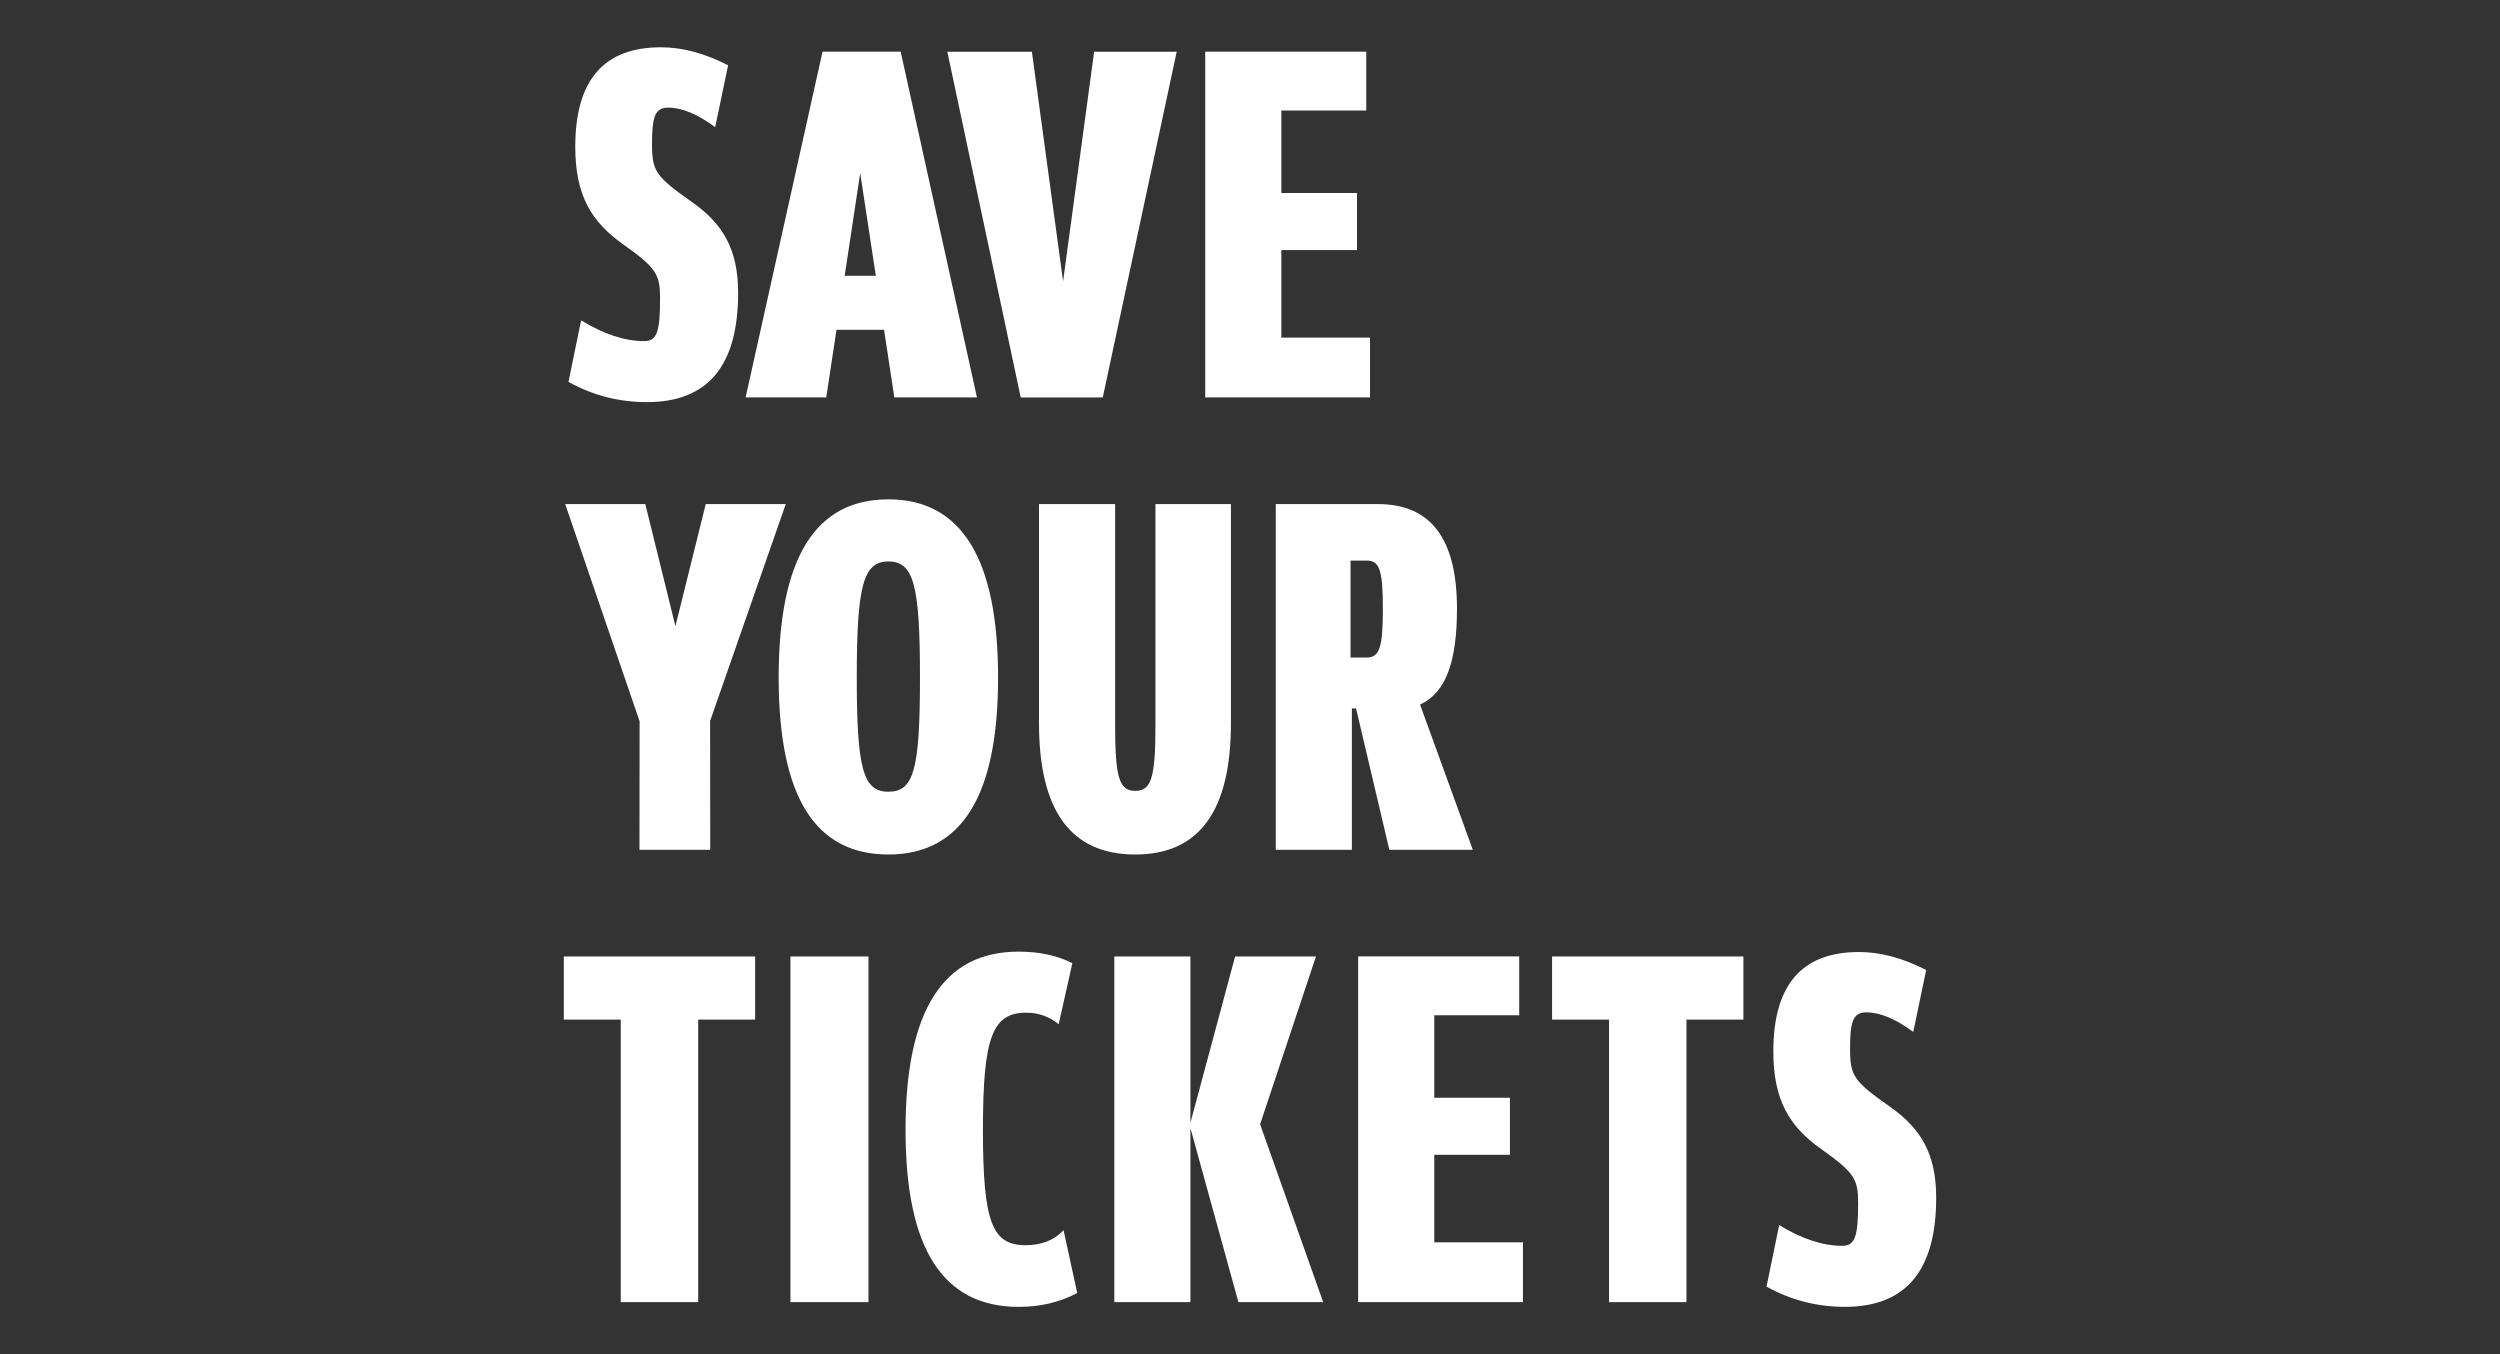 <?xml version="1.0" encoding="UTF-8"?> <svg xmlns="http://www.w3.org/2000/svg" xmlns:xlink="http://www.w3.org/1999/xlink" id="Ebene_1" data-name="Ebene 1" viewBox="0 0 1200 650"><rect x="0" y="0" width="1200" height="650" fill="#333333" stroke="none"/><defs><style> .cls-1 { fill: none; } .cls-2 { fill: #fff; } .cls-3 { clip-path: url(#clippath); } </style><clipPath id="clippath"><rect class="cls-1" x="270.63" y="22.7" width="658.74" height="604.59"></rect></clipPath></defs><g class="cls-3"><path class="cls-2" d="M885.53,627.29c29.31,0,43.84-17.38,43.84-52.43,0-21.19-7.53-33.26-21.98-43.49-17.56-12.34-19.36-14.86-19.36-27.98s1.46-17.45,7.78-17.45c6.75,0,14.22,3.22,22.55,9.38l6.2-29.71c-11.25-5.78-21.94-8.64-32.25-8.64-27.48,0-41.11,15.82-41.11,47.73,0,23.3,7.64,35.99,23.04,46.9,15.88,11.26,17.66,14.41,17.66,25.77,0,15.97-1.42,20.63-7.6,20.63-9.36,0-19.4-3.31-30.29-9.97l-6.08,29.54c11.69,6.49,24.16,9.71,37.6,9.71M836.82,459.09h-91.82v30.32h27.33v135.61h37.17v-135.61h27.33v-30.32ZM688.45,596.33v-42.04h36.32v-27.38h-36.32v-39.59h40.77v-28.24h-77.3v165.93h79.1v-28.69h-42.57ZM635.13,625.02l-30.28-85.36,26.81-80.57h-38.8l-21.46,79.85v-79.85h-36.53v165.93h36.53v-83.55l23.03,83.55h40.71ZM489.03,627.29c10.33,0,19.63-2.2,28.05-6.63l-6.58-30.16c-4.5,4.81-10.56,7.19-18.3,7.19-16.01,0-20.39-11.07-20.39-55.34s4.45-56.26,20.75-56.26c5.87,0,11.05,1.83,15.61,5.54l6.56-29.32c-7.34-3.7-15.9-5.53-25.82-5.53-36.27,0-54.25,28.37-54.25,85.58s18.02,84.94,54.36,84.94h0ZM379.4,625.02h37.46v-165.93h-37.46v165.93ZM362.45,459.09h-91.82v30.32h27.33v135.61h37.17v-135.61h27.33v-30.32Z"></path><path class="cls-2" d="M648.26,315.63v-46.55h7.74c6.22,0,7.77,4.62,7.77,23.08s-1.55,23.47-7.75,23.47h-7.76ZM612.37,407.89h36.53v-67.86h2l15.98,67.86h40.06l-25.31-69.7c12.51-5.65,17.72-20.95,17.72-46.02,0-33.57-12.57-50.21-37.93-50.21h-49.05v165.93ZM544.94,410.16c30.7,0,45.91-20.91,45.91-63.1v-105.1h-36.23v105.8c0,25.48-1.93,31.85-9.68,31.85s-9.68-6.37-9.68-31.85v-105.8h-36.53v105.1c0,42.19,15.31,63.1,46.21,63.1M426.42,380.02c-12.14,0-15.17-10.96-15.17-54.8s3.03-55.71,15.17-55.71,15.17,11.14,15.17,55.71-3.03,54.8-15.17,54.8M426.42,410.16c35.21,0,52.66-28.15,52.66-84.94s-17.45-85.54-52.66-85.54-52.66,28.35-52.66,85.54,17.46,84.94,52.66,84.94M306.96,407.89h33.96l-.07-61.81,36.31-104.12h-38.41l-14.55,58.61-14.46-58.61h-38.45l35.72,104.26-.06,61.67Z"></path><path class="cls-2" d="M615.04,162.06v-42.04h36.32v-27.38h-36.32v-39.59h40.77v-28.24h-77.3v165.93h79.1v-28.69h-42.57ZM489.96,190.78h39.37l35.49-165.96h-39.63l-14.91,110.23-14.97-110.23h-40.59l35.23,165.96ZM405.44,132.38l7.46-49.29,7.5,49.29h-14.96ZM429.28,190.75h39.66l-36.62-165.96h-37.5l-36.92,165.96h38.7l4.92-32.46h22.83l4.93,32.46ZM310.46,193.02c29.31,0,43.84-17.38,43.84-52.43,0-21.19-7.53-33.26-21.98-43.49-17.56-12.34-19.36-14.86-19.36-27.98s1.46-17.45,7.78-17.45c6.75,0,14.23,3.22,22.55,9.38l6.2-29.71c-11.25-5.78-21.94-8.64-32.25-8.64-27.48,0-41.11,15.82-41.11,47.73,0,23.3,7.64,35.99,23.04,46.9,15.88,11.26,17.66,14.41,17.66,25.77,0,15.97-1.42,20.63-7.6,20.63-9.36,0-19.4-3.31-30.29-9.97l-6.08,29.54c11.69,6.49,24.15,9.71,37.6,9.71Z"></path></g></svg> 
